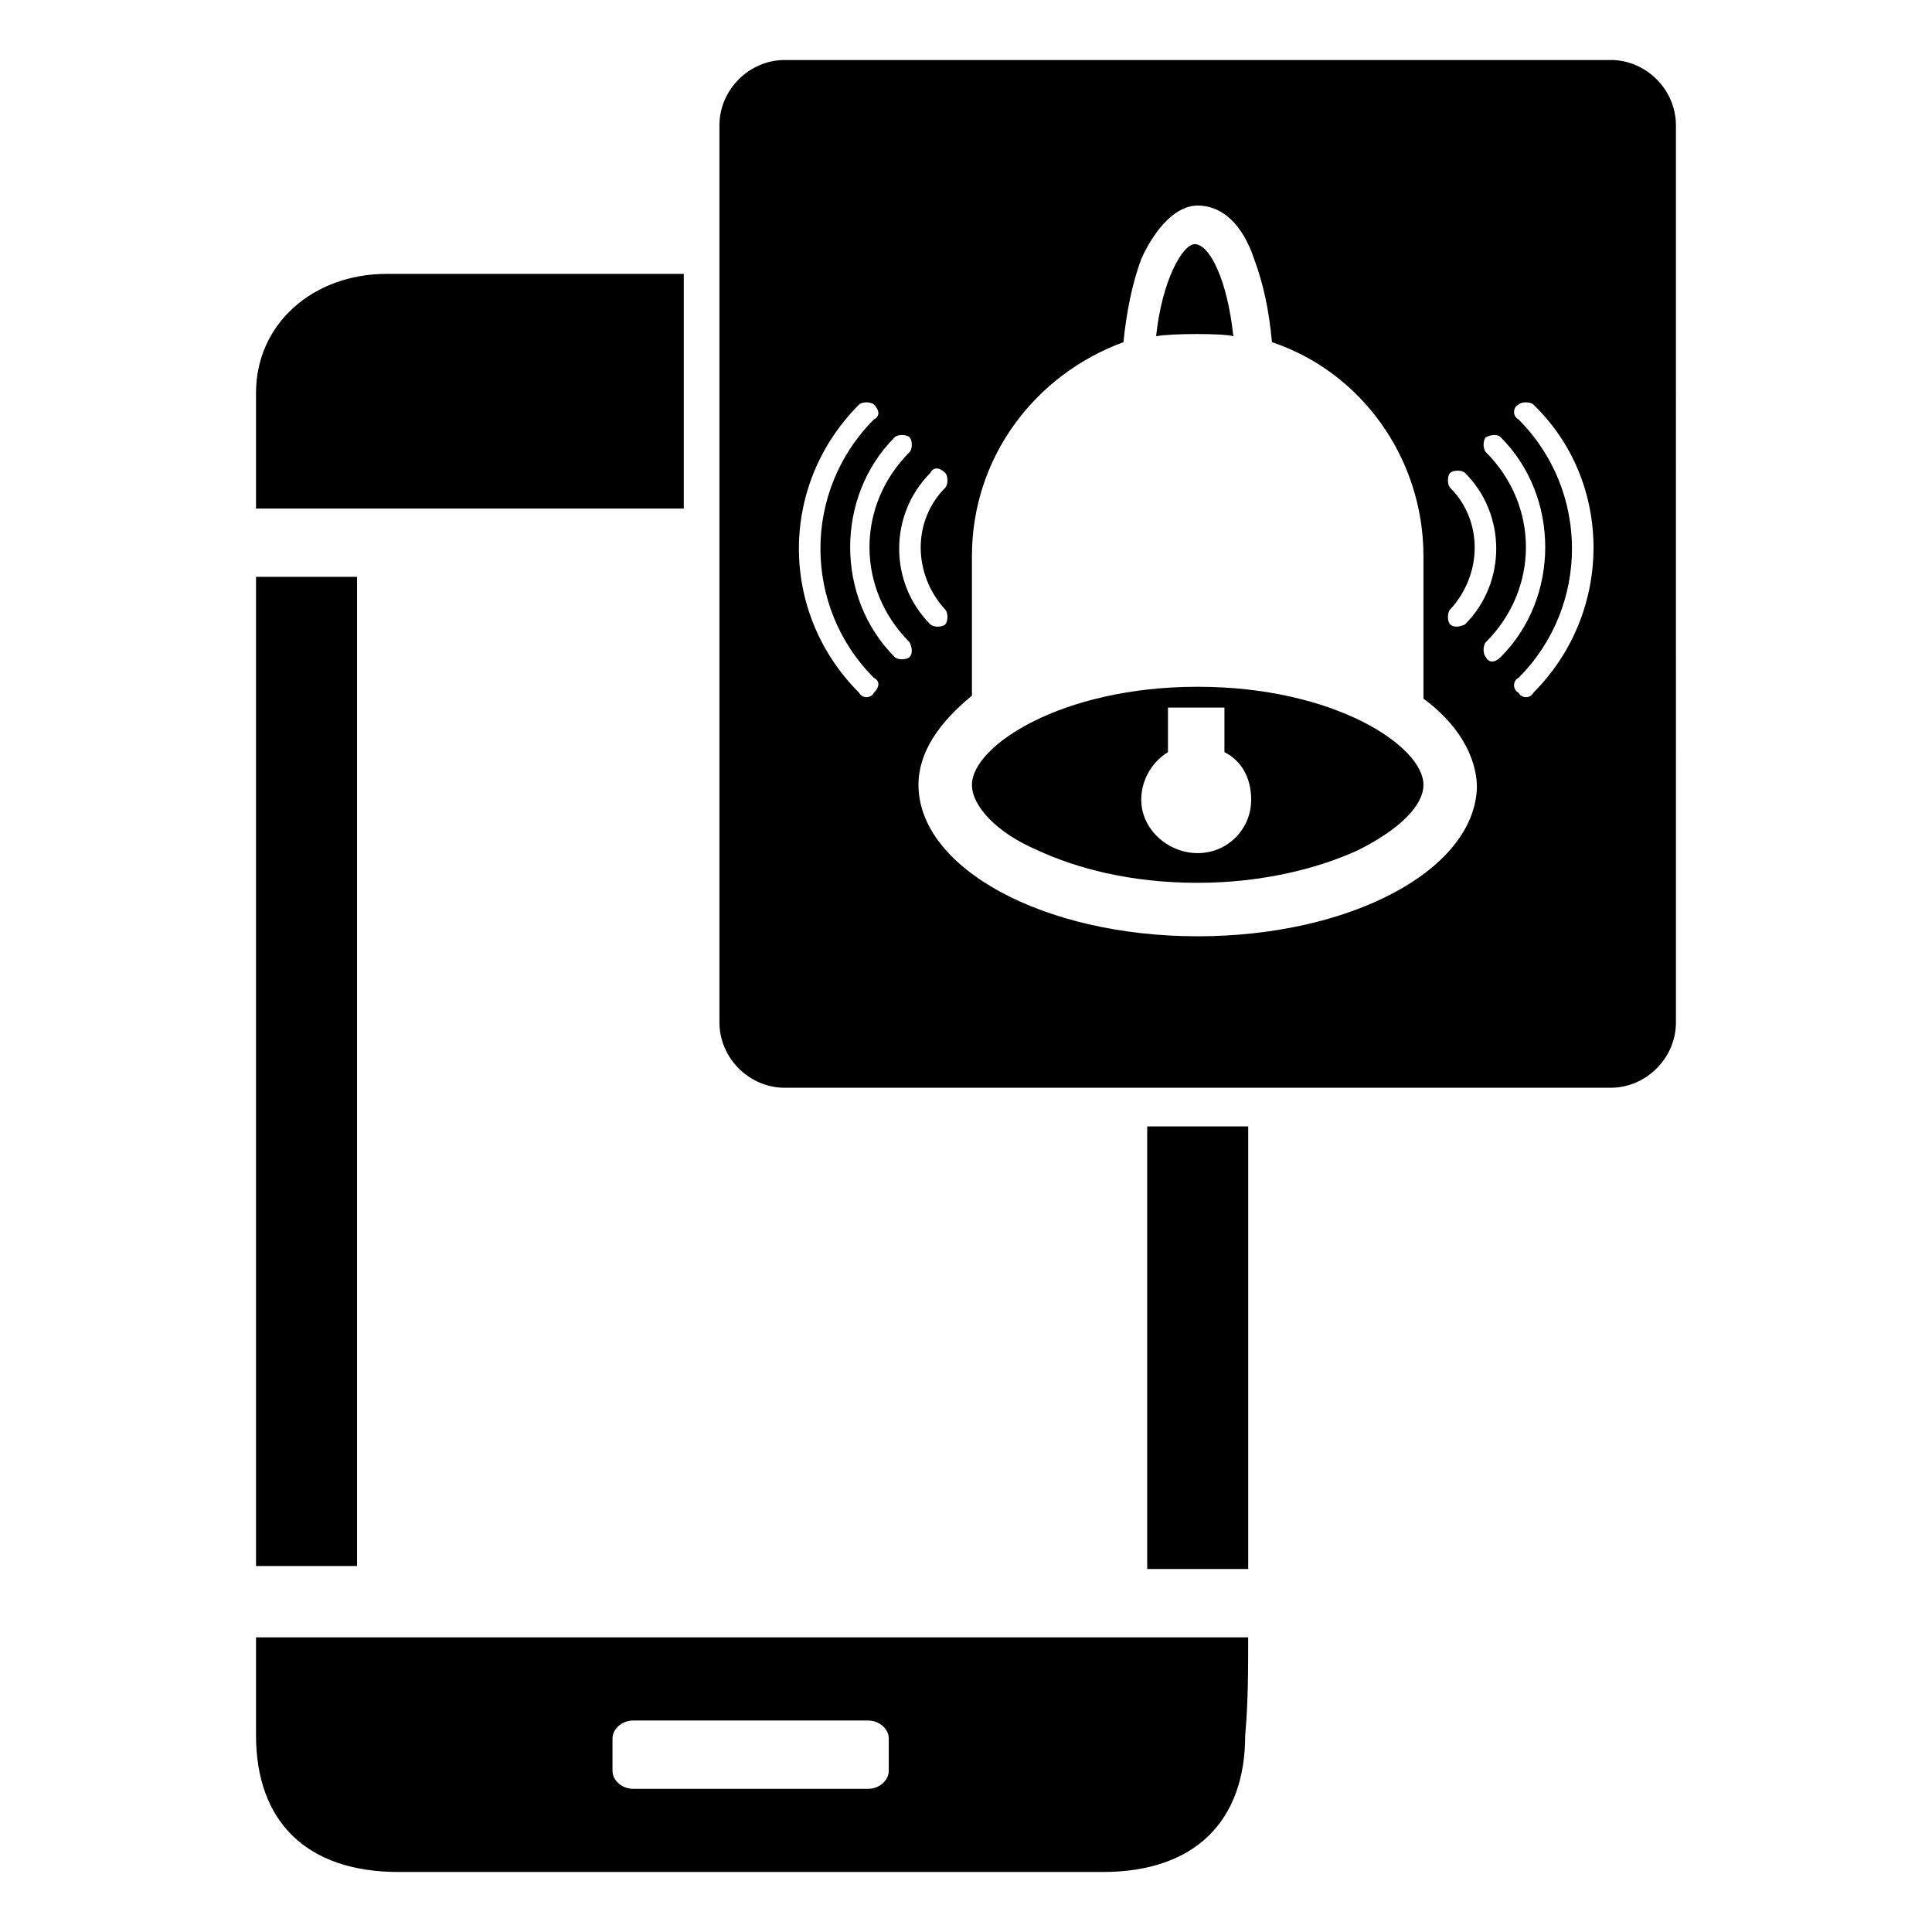 <?xml version="1.0" encoding="UTF-8"?>
<!-- Uploaded to: SVG Repo, www.svgrepo.com, Generator: SVG Repo Mixer Tools -->
<svg fill="#000000" width="800px" height="800px" version="1.1" viewBox="144 144 512 512" xmlns="http://www.w3.org/2000/svg">
 <g>
  <path d="m325.21 216.58v62.188h-113.36v-30.699c0-18.105 14.957-31.488 34.637-31.488z"/>
  <path d="m238.62 559.01h-26.766v-262.14h26.766v262.14z"/>
  <path d="m448.02 442.51h26.766v117.29h-26.766z"/>
  <path d="m450.38 233.11c1.574-14.957 7.086-24.402 10.234-24.402 3.938 0 8.66 9.445 10.234 24.402-2.363-0.789-16.531-0.789-20.469 0z"/>
  <path d="m461.4 326c-36.211 0-59.828 15.742-59.828 25.977 0 5.512 6.297 12.594 17.32 17.32 10.234 4.723 24.402 8.66 42.508 8.66 17.32 0 32.273-3.938 42.508-8.66 11.02-5.512 17.32-11.809 17.32-17.32 0-10.23-23.613-25.977-59.828-25.977zm0 44.086c-7.871 0-14.957-6.297-14.957-14.168 0-5.512 3.148-10.234 7.086-12.594v-11.809h14.957v11.809c4.723 2.363 7.086 7.086 7.086 12.594 0 7.871-6.297 14.168-14.172 14.168z"/>
  <path d="m570.82 159.9h-218.84c-9.445 0-17.32 7.871-17.32 17.32v237.73c0 9.445 7.871 17.32 17.32 17.32h218.84c9.445 0 17.32-7.871 17.32-17.32l-0.004-237.74c0-9.445-7.871-17.316-17.32-17.316zm-42.508 113.36c-0.789-0.789-0.789-3.148 0-3.938 0.789-0.789 3.148-0.789 3.938 0 11.02 11.02 11.02 29.125 0 40.148-1.574 0.789-3.148 0.789-3.938 0s-0.789-3.148 0-3.938c8.66-9.445 8.66-23.613 0-32.273zm-133.82-3.934c0.789 0.789 0.789 3.148 0 3.938-8.66 8.66-8.66 22.828 0 32.273 0.789 0.789 0.789 3.148 0 3.938-0.789 0.789-3.148 0.789-3.938 0-11.02-11.02-11.02-29.125 0-40.148 0.789-1.574 2.363-1.574 3.938 0zm-18.895 58.25c-0.789 1.574-3.148 1.574-3.938 0-21.254-21.254-21.254-55.105 0-76.359 0.789-0.789 3.148-0.789 3.938 0 1.574 1.574 1.574 3.148 0 3.938-18.895 18.895-18.895 49.594 0 68.488 1.574 0.785 1.574 2.359 0 3.934zm9.449-9.445c-0.789 0.789-3.148 0.789-3.938 0-15.742-15.742-15.742-42.508 0-58.254 0.789-0.789 3.148-0.789 3.938 0 0.789 0.789 0.789 3.148 0 3.938-14.168 14.168-14.168 36.211 0 50.383 0.785 1.574 0.785 3.148 0 3.934zm76.355 73.996c-40.934 0-73.996-18.105-73.996-40.148 0-8.66 5.512-16.531 14.168-23.617v-37c0-25.977 16.531-48.02 40.148-56.68 0.789-7.871 2.363-15.742 4.723-22.043 3.938-8.66 9.445-14.168 14.957-14.168 6.297 0 11.809 4.723 14.957 14.168 2.363 6.297 3.938 13.383 4.723 22.043 23.617 7.871 40.148 30.699 40.148 56.68v37.789c8.66 6.297 14.168 14.957 14.168 23.617-0.785 22.043-33.848 39.359-73.996 39.359zm76.359-73.996c-0.789-0.789-0.789-3.148 0-3.938 14.168-14.168 14.168-36.211 0-50.383-0.789-0.789-0.789-3.148 0-3.938 1.574-0.789 3.148-0.789 3.938 0 15.742 15.742 15.742 42.508 0 58.254-1.574 1.578-3.148 1.578-3.938 0.004zm12.598 9.445c-0.789 1.574-3.148 1.574-3.938 0-1.574-0.789-1.574-3.148 0-3.938 18.895-18.895 18.895-49.594 0-68.488-1.574-0.789-1.574-3.148 0-3.938 0.789-0.789 3.148-0.789 3.938 0 21.254 20.473 21.254 55.109 0 76.363z"/>
  <path d="m474.78 577.91h-262.93v25.977c0 22.828 13.383 36.211 37.785 36.211h186.57c24.402 0 37.785-13.383 37.785-36.211 0.789-8.656 0.789-17.316 0.789-25.977zm-95.25 35.426c0 2.363-2.363 4.723-5.512 4.723h-62.188c-3.148 0-5.512-2.363-5.512-4.723v-8.66c0-2.363 2.363-4.723 5.512-4.723h62.188c3.148 0 5.512 2.363 5.512 4.723z"/>
 </g>
</svg>